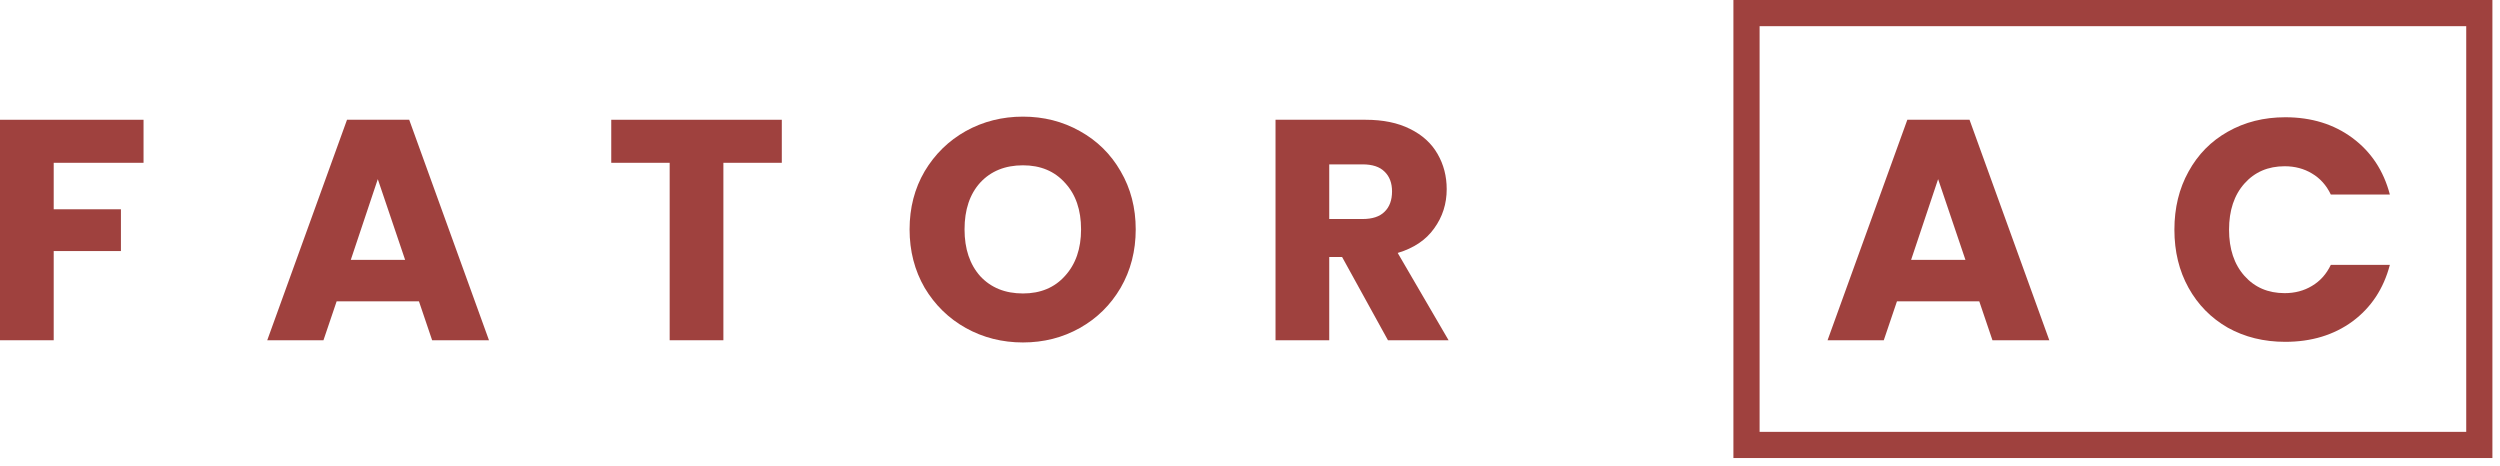 <svg xmlns="http://www.w3.org/2000/svg" width="268" height="50" viewBox="0 0 268 50" fill="none"><path d="M15.387 12.839V17.452H5.757V22.435H12.963V26.913H5.757V36.475H0V12.839H15.387Z" fill="#9F413E"></path><path d="M44.911 32.3H36.089L34.675 36.475H28.648L37.2 12.839H43.867L52.419 36.475H46.325L44.911 32.3ZM43.429 27.856L40.5 19.203L37.605 27.856H43.429Z" fill="#9F413E"></path><path d="M83.809 12.839V17.452H77.547V36.475H71.789V17.452H65.527V12.839H83.809Z" fill="#9F413E"></path><path d="M109.661 36.711C107.439 36.711 105.397 36.195 103.534 35.162C101.693 34.13 100.223 32.693 99.123 30.852C98.045 28.989 97.507 26.902 97.507 24.59C97.507 22.278 98.045 20.202 99.123 18.361C100.223 16.52 101.693 15.084 103.534 14.051C105.397 13.019 107.439 12.503 109.661 12.503C111.884 12.503 113.915 13.019 115.756 14.051C117.619 15.084 119.078 16.52 120.133 18.361C121.21 20.202 121.749 22.278 121.749 24.59C121.749 26.902 121.21 28.989 120.133 30.852C119.055 32.693 117.596 34.13 115.756 35.162C113.915 36.195 111.884 36.711 109.661 36.711ZM109.661 31.459C111.547 31.459 113.051 30.83 114.173 29.573C115.318 28.316 115.89 26.655 115.89 24.59C115.89 22.502 115.318 20.841 114.173 19.607C113.051 18.35 111.547 17.721 109.661 17.721C107.753 17.721 106.227 18.339 105.082 19.573C103.96 20.808 103.399 22.48 103.399 24.59C103.399 26.677 103.96 28.35 105.082 29.607C106.227 30.841 107.753 31.459 109.661 31.459Z" fill="#9F413E"></path><path d="M148.79 36.475L143.874 27.553H142.494V36.475H136.736V12.839H146.399C148.262 12.839 149.845 13.165 151.147 13.816C152.471 14.467 153.459 15.364 154.109 16.509C154.76 17.632 155.086 18.889 155.086 20.28C155.086 21.852 154.637 23.254 153.739 24.489C152.864 25.723 151.562 26.599 149.833 27.115L155.288 36.475H148.79ZM142.494 23.479H146.062C147.117 23.479 147.903 23.221 148.419 22.704C148.958 22.188 149.227 21.459 149.227 20.516C149.227 19.618 148.958 18.911 148.419 18.395C147.903 17.878 147.117 17.62 146.062 17.62H142.494V23.479Z" fill="#9F413E"></path><path d="M212.177 32.3H203.355L201.941 36.475H195.914L204.466 12.839H211.133L219.685 36.475H213.591L212.177 32.3ZM210.695 27.856L207.766 19.203L204.871 27.856H210.695Z" fill="#9F413E"></path><path d="M233.096 24.624C233.096 22.289 233.601 20.213 234.611 18.395C235.621 16.554 237.024 15.129 238.82 14.119C240.638 13.086 242.692 12.57 244.981 12.57C247.787 12.57 250.189 13.311 252.186 14.792C254.184 16.274 255.52 18.294 256.193 20.853H249.863C249.392 19.865 248.718 19.113 247.843 18.597C246.99 18.081 246.014 17.822 244.914 17.822C243.14 17.822 241.704 18.44 240.604 19.674C239.504 20.909 238.954 22.558 238.954 24.624C238.954 26.689 239.504 28.338 240.604 29.573C241.704 30.808 243.14 31.425 244.914 31.425C246.014 31.425 246.99 31.167 247.843 30.65C248.718 30.134 249.392 29.382 249.863 28.395H256.193C255.52 30.953 254.184 32.974 252.186 34.455C250.189 35.914 247.787 36.644 244.981 36.644C242.692 36.644 240.638 36.139 238.82 35.128C237.024 34.096 235.621 32.671 234.611 30.852C233.601 29.034 233.096 26.958 233.096 24.624Z" fill="#9F413E"></path><path d="M267.186 0V49.101H185.822V0H267.186ZM188.628 46.295H264.38V2.806H188.628V46.295Z" fill="#9F413E"></path></svg>